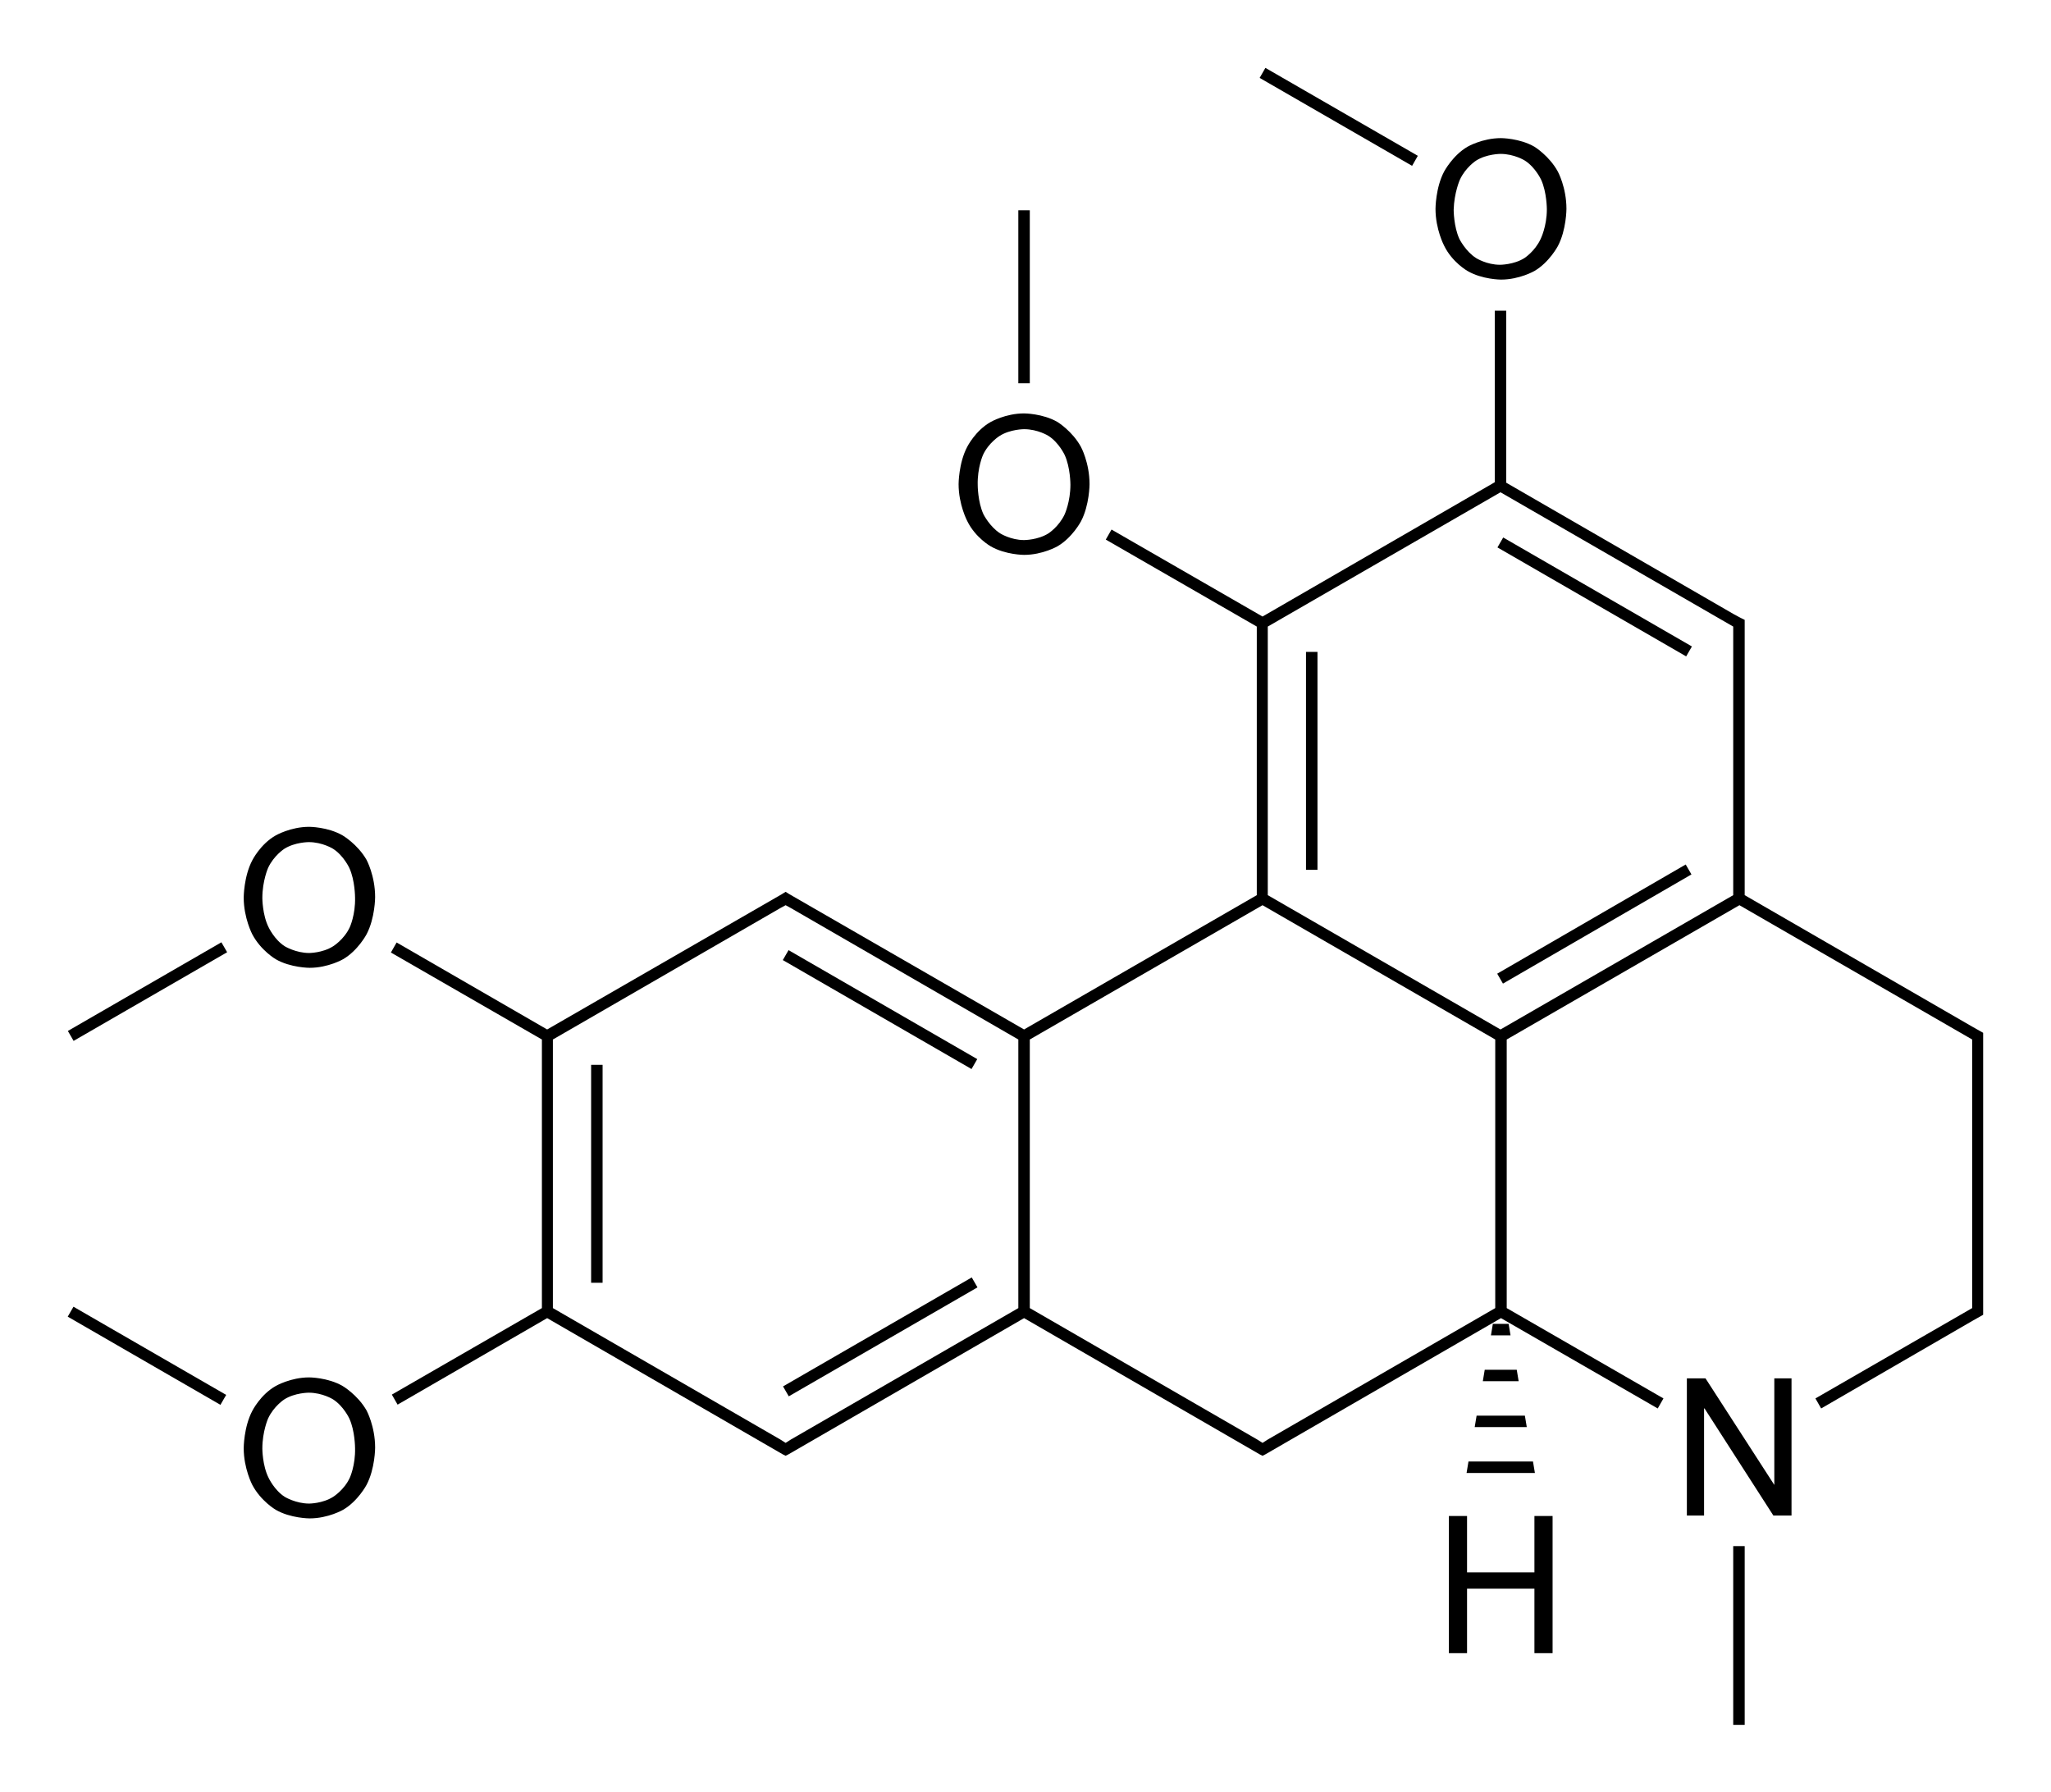 <?xml version="1.0" encoding="utf-8"?>
<!-- Generator: Adobe Illustrator 21.0.0, SVG Export Plug-In . SVG Version: 6.00 Build 0)  -->
<svg version="1.1" id="Слой_1" xmlns="http://www.w3.org/2000/svg" xmlns:xlink="http://www.w3.org/1999/xlink" x="0px" y="0px"
	 viewBox="0 0 429.2 375" style="enable-background:new 0 0 429.2 375;" xml:space="preserve">
<g>
	<rect x="123.7" y="222.8" width="2.4" height="45.6"/>
	<rect x="161.4" y="278.6" transform="matrix(0.866 -0.5 0.5 0.866 -115.211 129.516)" width="45.6" height="2.4"/>
	<rect x="183" y="188.6" transform="matrix(0.5 -0.866 0.866 0.5 -91.013 265.059)" width="2.4" height="45.6"/>
	<rect x="311" y="192.2" transform="matrix(0.865 -0.501 0.501 0.865 -51.995 193.287)" width="45.6" height="2.4"/>
	<rect x="332.6" y="102.2" transform="matrix(0.5 -0.866 0.866 0.5 58.56 351.472)" width="2.4" height="45.6"/>
	<rect x="273.3" y="136.4" width="2.4" height="45.6"/>
	<rect x="29.6" y="265.2" transform="matrix(0.5 -0.866 0.866 0.5 -230.288 168.524)" width="2.4" height="36.9"/>
	<rect x="12.3" y="206.3" transform="matrix(0.866 -0.5 0.5 0.866 -99.599 43.206)" width="37.1" height="2.4"/>
	<rect x="213.1" y="44" width="2.4" height="36.2"/>
	<polygon points="296.7,32.6 264.8,14.2 263.6,16.3 295.5,34.7 	"/>
	<rect x="362.7" y="323.5" width="2.4" height="37.4"/>
	<polygon points="312.4,277 312,279.4 316.1,279.4 315.7,277 	"/>
	<polygon points="310.3,289 317.8,289 317.4,286.6 310.7,286.6 	"/>
	<polygon points="308.6,298.6 319.5,298.6 319.1,296.2 309,296.2 	"/>
	<polygon points="306.9,308.2 321.2,308.2 320.8,305.8 307.3,305.8 	"/>
	<polygon points="371.3,310.7 371.3,310.7 356.9,288.4 353,288.4 353,317.1 356.6,317.1 356.6,294.7 356.7,294.7 371.1,317.1 
		374.9,317.1 374.9,288.4 371.3,288.4 	"/>
	<path d="M412.7,214.8L412.7,214.8l-47.6-27.5v-54.9v-2v-0.7l-0.6-0.3l0,0l-0.4-0.2l-1.3-0.7l0,0l-47.6-27.5V65h-2.4v35.9L264.2,129
		l-31.6-18.2l-1.2,2.1l31.6,18.2v56.2l-48.7,28.1l-49.1-28.3l-0.8-0.5l-0.8,0.5l-49.1,28.3L83,197.2l-1.2,2.1l31.6,18.2v56.2
		L82,291.8l1.2,2.1l31.3-18.1l49.3,28.5l0,0l0.6,0.3l0.6-0.3l0,0l49.3-28.5l49.3,28.5l0,0l0.6,0.3l0.6-0.3l0,0l49.3-28.5l32.8,18.9
		l1.2-2.1l-32.8-18.9v-56.2l48.7-28.1l48.7,28.1v1.3v53.6v1.3l-32.8,18.9l1.2,2.1l31.6-18.3l0,0l2.3-1.3v-0.7v-2v-53.6v-2v-0.7
		L412.7,214.8z M362.7,187.3l-48.7,28.1l-48.7-28.1v-56.2l48.7-28.1l48.7,28.1v1.3V187.3z M265.3,301.2l-1.1,0.7l-1.1-0.7l0,0
		l-47.6-27.5v-56.2l48.7-28.1l48.7,28.1v56.2L265.3,301.2L265.3,301.2z M165.5,301.2l-1.1,0.7l-1.1-0.7l0,0l-47.6-27.5v-56.2
		l47.6-27.5l0,0l1.1-0.6l1.1,0.6l0,0l47.6,27.5v56.2L165.5,301.2L165.5,301.2z"/>
	<path d="M71.7,174.8c-3.1-1.8-7-1.8-7-1.8c-3.9,0-7,1.8-7,1.8c-3.2,1.8-4.9,5.2-4.9,5.2c-1.8,3.4-1.8,7.8-1.8,7.8
		c0,4.3,1.8,7.7,1.8,7.7c1.8,3.4,4.9,5.2,4.9,5.2c3.1,1.8,7.1,1.8,7.1,1.8c3.9,0,7-1.8,7-1.8c3.1-1.8,4.9-5.2,4.9-5.2
		c1.8-3.4,1.8-7.8,1.8-7.8c0-4.5-1.8-7.8-1.8-7.8C74.8,176.6,71.7,174.8,71.7,174.8z M73.2,194c-1.2,2.6-3.5,4-3.5,4
		c-2.2,1.4-5,1.4-5,1.4c-2.8,0-5.1-1.4-5.1-1.4c-2.2-1.4-3.4-4-3.4-4c-1.3-2.6-1.3-6.1-1.3-6.1c0-3.6,1.2-6.3,1.2-6.3
		c1.2-2.6,3.4-4,3.4-4c2.2-1.4,5.1-1.4,5.1-1.4c2.9,0,5.1,1.4,5.1,1.4c2.2,1.4,3.4,4,3.4,4c1.2,2.6,1.2,6.2,1.2,6.2
		C74.4,191.4,73.2,194,73.2,194z"/>
	<path d="M71.7,290c-3.1-1.8-7-1.8-7-1.8c-3.9,0-7,1.8-7,1.8c-3.2,1.8-4.9,5.2-4.9,5.2c-1.8,3.4-1.8,7.8-1.8,7.8
		c0,4.3,1.8,7.7,1.8,7.7c1.8,3.4,4.9,5.2,4.9,5.2c3.1,1.8,7.1,1.8,7.1,1.8c3.9,0,7-1.8,7-1.8c3.1-1.8,4.9-5.2,4.9-5.2
		c1.8-3.4,1.8-7.8,1.8-7.8c0-4.5-1.8-7.8-1.8-7.8C74.8,291.8,71.7,290,71.7,290z M73.2,309.2c-1.2,2.6-3.5,4-3.5,4
		c-2.2,1.4-5,1.4-5,1.4c-2.8,0-5.1-1.4-5.1-1.4c-2.2-1.4-3.4-4-3.4-4c-1.3-2.6-1.3-6.1-1.3-6.1c0-3.6,1.2-6.3,1.2-6.3
		c1.2-2.6,3.4-4,3.4-4c2.2-1.4,5.1-1.4,5.1-1.4c2.9,0,5.1,1.4,5.1,1.4c2.2,1.4,3.4,4,3.4,4c1.2,2.6,1.2,6.2,1.2,6.2
		C74.4,306.6,73.2,309.2,73.2,309.2z"/>
	<path d="M207.3,114.3c3.1,1.8,7,1.8,7,1.8c3.9,0,7-1.8,7-1.8c3.1-1.8,4.9-5.2,4.9-5.2c1.8-3.4,1.8-7.8,1.8-7.8
		c0-4.5-1.8-7.8-1.8-7.8c-1.8-3.3-4.9-5.2-4.9-5.2c-3.1-1.8-7-1.8-7-1.8c-3.9,0-7,1.8-7,1.8c-3.2,1.8-4.9,5.2-4.9,5.2
		c-1.8,3.4-1.8,7.8-1.8,7.8c0,4.3,1.8,7.7,1.8,7.7C204.1,112.5,207.3,114.3,207.3,114.3z M205.7,95.2c1.2-2.6,3.5-4,3.5-4
		c2.2-1.4,5.1-1.4,5.1-1.4c2.9,0,5.1,1.4,5.1,1.4c2.2,1.4,3.4,4,3.4,4c1.2,2.6,1.2,6.2,1.2,6.2c0,3.6-1.2,6.2-1.2,6.2
		c-1.2,2.6-3.4,4-3.4,4c-2.2,1.4-5.1,1.4-5.1,1.4c-2.8,0-5-1.4-5-1.4c-2.2-1.4-3.5-4-3.5-4c-1.2-2.6-1.2-6.1-1.2-6.1
		C204.5,97.9,205.7,95.2,205.7,95.2z"/>
	<path d="M307.1,56.7c3.1,1.8,7,1.8,7,1.8c3.9,0,7-1.8,7-1.8c3.1-1.8,4.9-5.2,4.9-5.2c1.8-3.4,1.8-7.8,1.8-7.8
		c0-4.5-1.8-7.8-1.8-7.8c-1.8-3.3-4.9-5.2-4.9-5.2c-3.1-1.8-7-1.8-7-1.8c-3.9,0-7,1.8-7,1.8c-3.1,1.8-4.9,5.2-4.9,5.2
		c-1.8,3.4-1.8,7.8-1.8,7.8c0,4.3,1.8,7.7,1.8,7.7C303.9,54.9,307.1,56.7,307.1,56.7z M305.5,37.6c1.2-2.6,3.4-4,3.4-4
		c2.2-1.4,5.1-1.4,5.1-1.4c2.9,0,5.1,1.4,5.1,1.4c2.2,1.4,3.4,4,3.4,4c1.2,2.6,1.2,6.2,1.2,6.2c0,3.6-1.3,6.2-1.3,6.2
		c-1.2,2.6-3.4,4-3.4,4c-2.2,1.4-5.1,1.4-5.1,1.4c-2.8,0-5-1.4-5-1.4c-2.2-1.4-3.5-4-3.5-4c-1.2-2.6-1.2-6.1-1.2-6.1
		C304.3,40.3,305.5,37.6,305.5,37.6z"/>
	<polygon points="321.1,329 307,329 307,317.2 303.2,317.2 303.2,345.9 307,345.9 307,332.4 321.1,332.4 321.1,345.9 324.9,345.9 
		324.9,317.2 321.1,317.2 	"/>
</g>
</svg>
